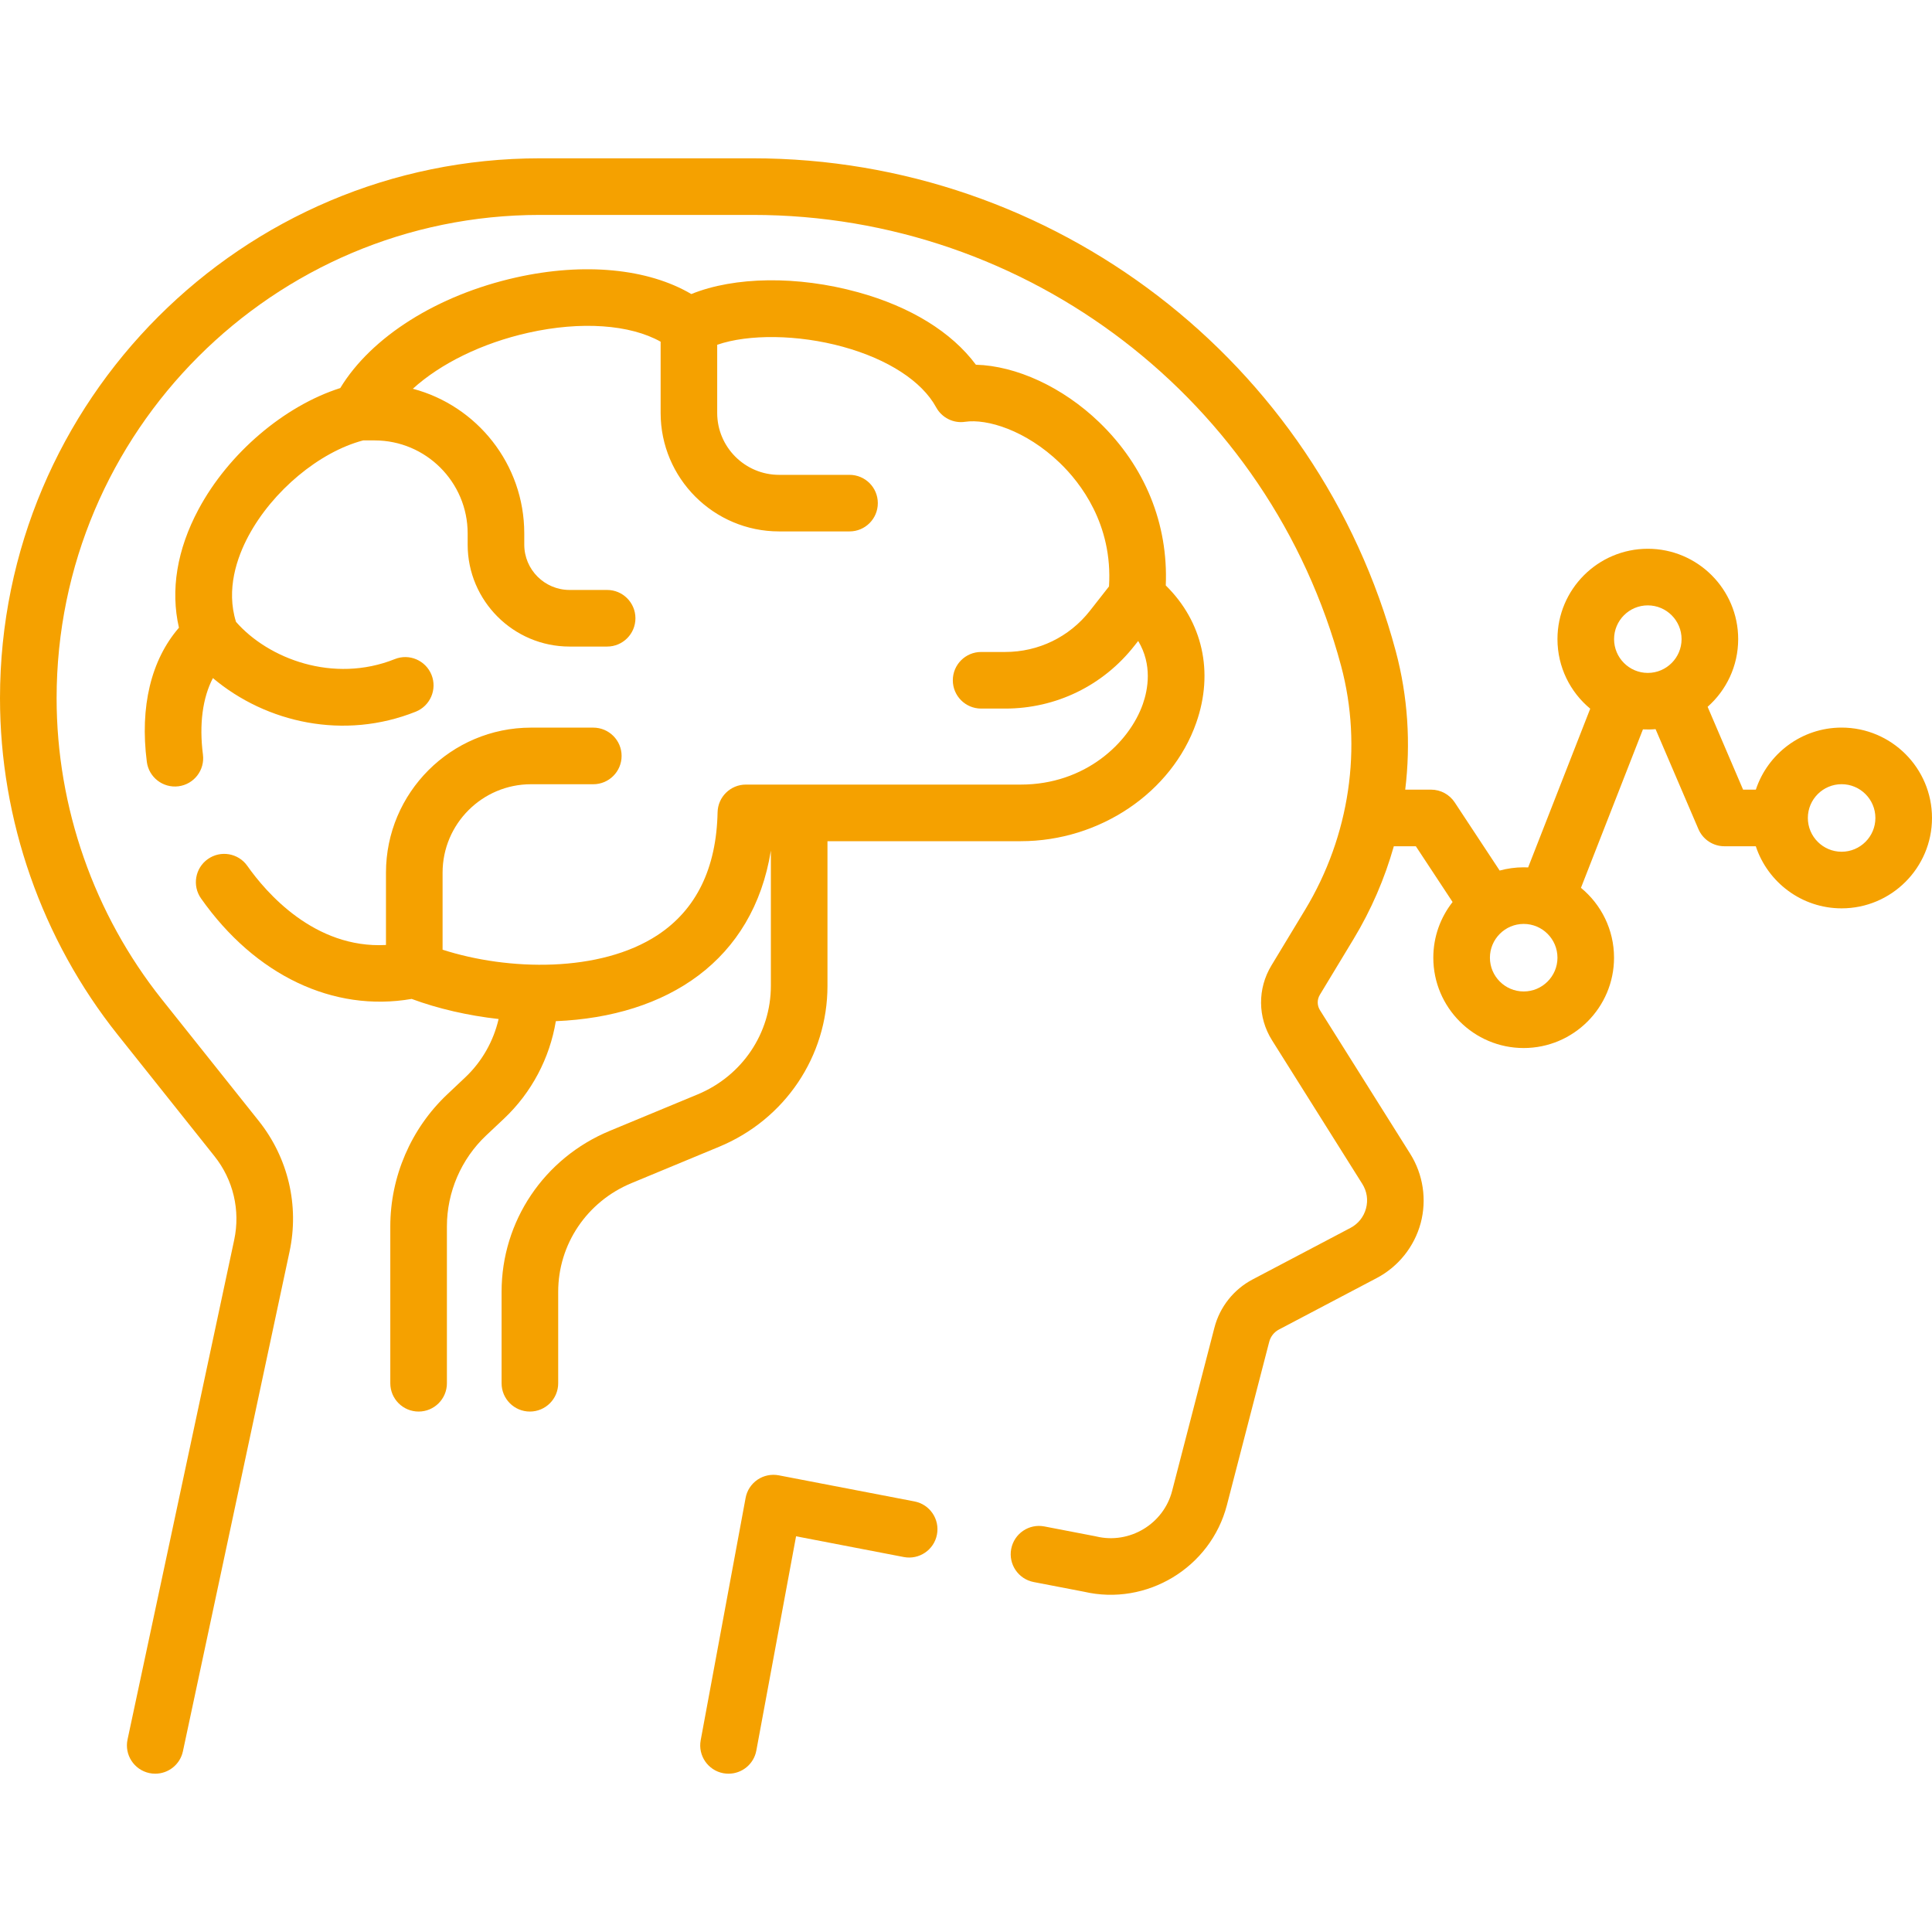 <svg width="50" height="50" viewBox="0 0 50 50" fill="none" xmlns="http://www.w3.org/2000/svg">
<path d="M23.668 38.857L20.154 38.181C19.963 38.145 19.764 38.185 19.603 38.295C19.442 38.405 19.331 38.575 19.296 38.767L18.134 45.037C18.06 45.435 18.323 45.817 18.72 45.891C18.765 45.899 18.81 45.903 18.855 45.903C19.201 45.903 19.509 45.657 19.574 45.304L20.602 39.759L23.391 40.296C23.788 40.372 24.172 40.112 24.248 39.715C24.325 39.318 24.065 38.934 23.668 38.857Z" fill="#F5A100"/>
<path d="M21.415 25.513V21.77H26.418C28.459 21.77 30.326 20.51 30.959 18.705C31.42 17.392 31.123 16.09 30.17 15.151C30.237 13.557 29.633 12.069 28.445 10.925C27.501 10.017 26.3 9.467 25.256 9.439C24.629 8.595 23.565 7.937 22.205 7.563C20.635 7.13 19.007 7.157 17.891 7.61C16.77 6.949 15.118 6.786 13.355 7.181C11.315 7.638 9.609 8.719 8.806 10.043C7.359 10.504 5.916 11.728 5.138 13.181C4.58 14.223 4.408 15.272 4.631 16.245C3.91 17.078 3.616 18.29 3.8 19.716C3.851 20.117 4.219 20.4 4.62 20.349C5.021 20.297 5.304 19.93 5.252 19.529C5.151 18.742 5.245 18.056 5.51 17.549C6.897 18.715 8.911 19.157 10.76 18.418C11.135 18.267 11.318 17.841 11.168 17.466C11.017 17.09 10.591 16.907 10.216 17.058C8.625 17.694 6.943 17.047 6.108 16.094C5.845 15.253 6.133 14.427 6.429 13.873C7.056 12.702 8.267 11.696 9.397 11.398H9.696C11.023 11.398 12.103 12.477 12.103 13.805V14.095C12.103 15.549 13.287 16.733 14.741 16.733H15.712C16.117 16.733 16.445 16.405 16.445 16.001C16.445 15.596 16.117 15.268 15.712 15.268H14.741C14.094 15.268 13.568 14.742 13.568 14.095V13.805C13.568 12.011 12.342 10.499 10.684 10.061C11.4 9.411 12.469 8.881 13.675 8.611C15.037 8.306 16.305 8.398 17.097 8.843V10.687C17.097 12.378 18.472 13.753 20.163 13.753H21.986C22.39 13.753 22.718 13.426 22.718 13.021C22.718 12.616 22.39 12.289 21.986 12.289H20.163C19.28 12.289 18.561 11.57 18.561 10.687V8.923C19.367 8.643 20.651 8.654 21.816 8.975C22.982 9.296 23.86 9.867 24.227 10.541C24.374 10.811 24.674 10.962 24.978 10.916C25.54 10.833 26.546 11.131 27.429 11.981C27.957 12.489 28.802 13.566 28.701 15.177L28.207 15.807C27.675 16.485 26.876 16.873 26.014 16.873H25.392C24.987 16.873 24.659 17.201 24.659 17.606C24.659 18.01 24.987 18.338 25.392 18.338H26.014C27.329 18.338 28.548 17.745 29.359 16.711L29.456 16.588C29.827 17.205 29.709 17.843 29.577 18.22C29.225 19.224 28.086 20.305 26.418 20.305C25.515 20.305 20.107 20.305 19.303 20.305C18.905 20.305 18.579 20.624 18.571 21.023C18.541 22.472 18.019 23.541 17.018 24.2C15.53 25.178 13.153 25.126 11.454 24.578V22.585C11.454 21.323 12.481 20.296 13.743 20.296H15.354C15.759 20.296 16.087 19.968 16.087 19.563C16.087 19.159 15.759 18.831 15.354 18.831H13.743C11.673 18.831 9.989 20.515 9.989 22.585V24.456C8.137 24.556 6.882 23.093 6.401 22.409C6.168 22.078 5.711 21.999 5.38 22.232C5.049 22.465 4.97 22.922 5.203 23.252C6.605 25.244 8.629 26.203 10.654 25.852C11.338 26.106 12.117 26.284 12.904 26.372C12.772 26.944 12.474 27.473 12.042 27.881L11.574 28.323C10.638 29.206 10.101 30.451 10.101 31.739V35.799C10.101 36.203 10.429 36.531 10.834 36.531C11.238 36.531 11.566 36.203 11.566 35.799V31.739C11.566 30.853 11.935 29.996 12.579 29.388L13.047 28.947C13.759 28.275 14.227 27.383 14.385 26.428C17.276 26.307 19.491 24.858 19.95 22.014V25.513C19.95 26.742 19.206 27.845 18.055 28.323L15.779 29.267C14.079 29.972 12.981 31.607 12.981 33.431V35.799C12.981 36.203 13.309 36.531 13.713 36.531C14.118 36.531 14.446 36.203 14.446 35.799V33.431C14.446 32.201 15.19 31.098 16.341 30.62L18.616 29.676C20.316 28.97 21.415 27.336 21.415 25.513Z" fill="#F5A100"/>
<path d="M47.661 18.83C46.627 18.83 45.749 19.505 45.441 20.436H45.111L44.193 18.292C44.678 17.863 44.984 17.237 44.984 16.54C44.984 15.251 43.935 14.202 42.645 14.202C41.356 14.202 40.307 15.251 40.307 16.54C40.307 17.264 40.637 17.912 41.155 18.341L39.548 22.449C39.51 22.447 39.471 22.446 39.433 22.446C39.217 22.446 39.009 22.476 38.811 22.53L37.648 20.766C37.512 20.56 37.282 20.436 37.036 20.436H36.367C36.513 19.24 36.435 18.023 36.123 16.856C34.111 9.344 27.268 4.097 19.481 4.097H13.974C6.268 4.097 0 10.365 0 18.07C0 21.222 1.082 24.314 3.046 26.779L5.55 29.922C6.038 30.534 6.224 31.323 6.061 32.089L3.301 45.018C3.216 45.413 3.469 45.802 3.864 45.887C3.916 45.898 3.967 45.903 4.018 45.903C4.356 45.903 4.66 45.668 4.734 45.323L7.493 32.394C7.749 31.199 7.458 29.965 6.696 29.009L4.191 25.866C2.433 23.66 1.465 20.891 1.465 18.07C1.465 11.173 7.076 5.562 13.973 5.562H19.481C26.606 5.562 32.867 10.362 34.708 17.235C35.27 19.335 34.931 21.635 33.777 23.543L32.904 24.987C32.541 25.587 32.547 26.33 32.921 26.924L35.256 30.639C35.377 30.831 35.411 31.057 35.352 31.275C35.293 31.494 35.151 31.672 34.95 31.778L32.417 33.112C31.927 33.37 31.567 33.825 31.429 34.36L30.334 38.586C30.113 39.441 29.233 39.969 28.374 39.764C28.363 39.761 28.352 39.759 28.342 39.757L27.028 39.504C26.63 39.427 26.247 39.688 26.17 40.085C26.094 40.482 26.354 40.866 26.751 40.943L28.05 41.193C29.675 41.572 31.333 40.571 31.752 38.953L32.847 34.727C32.882 34.59 32.974 34.474 33.099 34.408L35.633 33.074C36.19 32.78 36.603 32.263 36.767 31.655C36.93 31.047 36.831 30.393 36.496 29.86L34.161 26.144C34.084 26.022 34.083 25.869 34.158 25.745L35.031 24.301C35.488 23.545 35.836 22.736 36.072 21.901H36.642L37.593 23.344C37.281 23.741 37.094 24.241 37.094 24.785C37.094 26.074 38.143 27.123 39.432 27.123C40.722 27.123 41.771 26.074 41.771 24.785C41.771 24.057 41.437 23.406 40.915 22.977L42.519 18.876C42.628 18.881 42.725 18.881 42.846 18.87L43.955 21.457C44.07 21.726 44.335 21.901 44.628 21.901H45.44C45.748 22.833 46.627 23.508 47.661 23.508C48.951 23.508 50 22.458 50 21.169C50 19.879 48.951 18.83 47.661 18.83ZM39.433 25.659C38.951 25.659 38.559 25.267 38.559 24.785C38.559 24.305 38.95 23.911 39.433 23.911C39.915 23.911 40.307 24.303 40.307 24.785C40.307 25.267 39.915 25.659 39.433 25.659ZM42.645 15.667C43.127 15.667 43.519 16.059 43.519 16.541C43.519 17.022 43.127 17.415 42.645 17.415C42.164 17.415 41.772 17.022 41.772 16.541C41.772 16.059 42.163 15.667 42.645 15.667ZM47.661 22.043C47.179 22.043 46.787 21.651 46.787 21.169C46.787 20.687 47.179 20.295 47.661 20.295C48.143 20.295 48.535 20.687 48.535 21.169C48.535 21.651 48.143 22.043 47.661 22.043Z" fill="#F5A100"/>
</svg>
